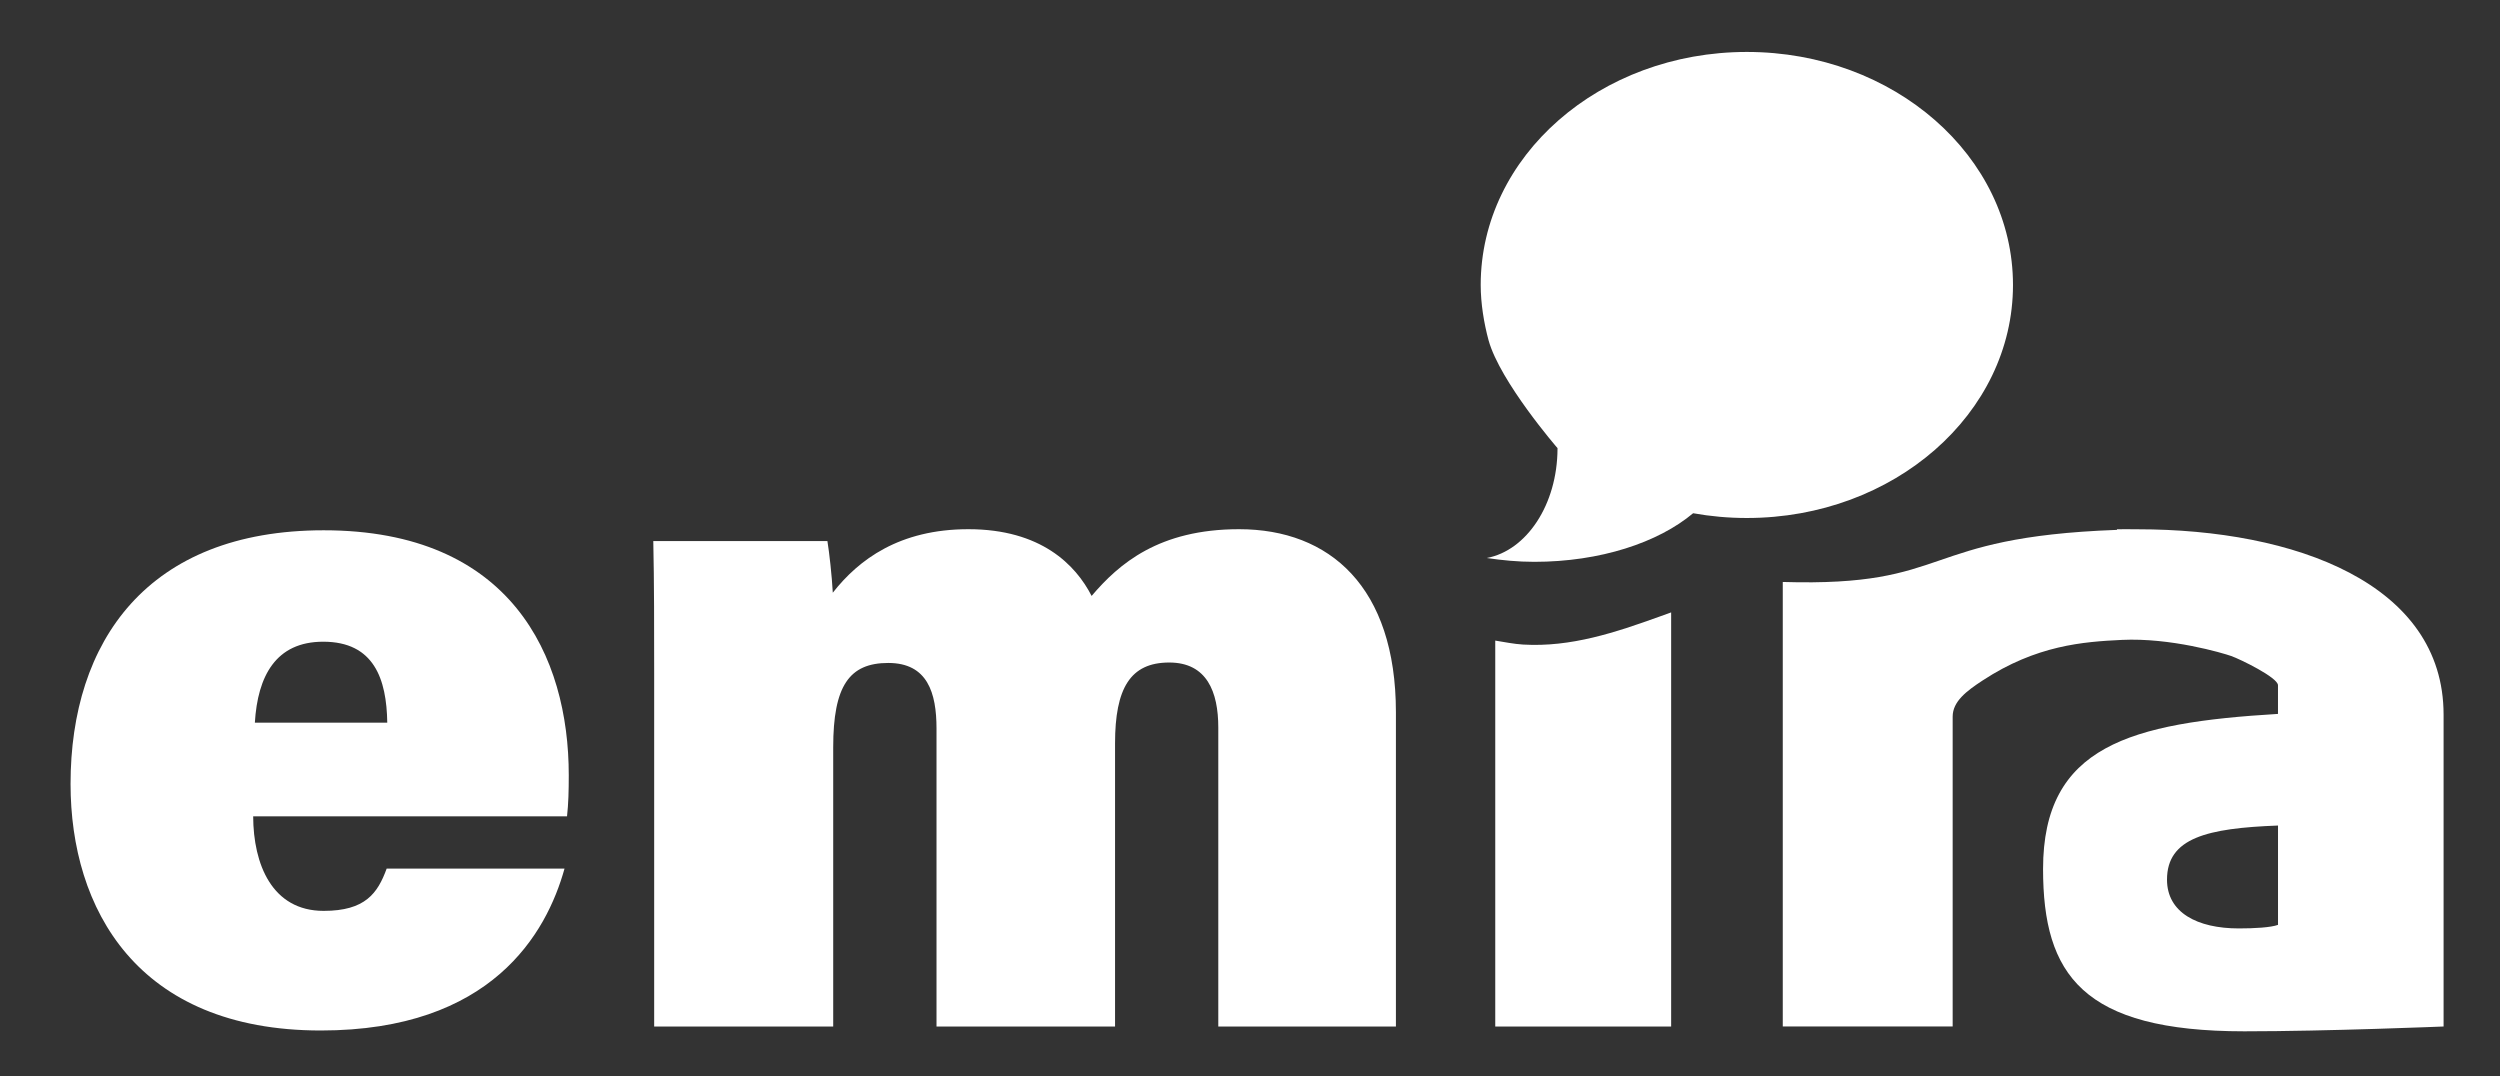 <svg xmlns="http://www.w3.org/2000/svg" xmlns:xlink="http://www.w3.org/1999/xlink" id="Ebene_1" x="0px" y="0px" viewBox="0 0 850.39 366" style="enable-background:new 0 0 850.39 366;" xml:space="preserve">
<rect x="0" y="0" width="850.39" height="366" fill="#333333" stroke="none"/>
<style type="text/css">
	.st0{fill:#FFFFFF;}
</style>
<g>
	<path class="st0" d="M110.11,180.38c-60.03,0-86.11,37.86-86.11,86.28c0,42.32,22.51,83.87,85.12,83.87   c58.09,0,76.77-33,82.91-55.08h-60.5c-3.06,8.39-7.26,14.39-21.44,14.39c-17.59,0-23.92-15.9-23.97-32.16h106.76   c0.48-4.34,0.59-8.72,0.59-13.98C193.48,223.19,173.82,180.38,110.11,180.38z M86.69,245.83c0.95-15.86,7.13-27.55,23.25-27.55   c17.3,0,21.57,12.71,21.79,27.55H86.69z"></path>
	<path class="st0" d="M421.48,180.01c-27.26,0-40.84,11.74-50.16,22.7c-5.42-10.58-17.21-22.7-41.92-22.7   c-23.44,0-37.28,10.32-46.12,21.6c-0.31-5.81-1.2-13.69-1.83-17.56h-59.23c0.31,14.03,0.3,30.16,0.3,45.39v119.74h60.9v-95   c0-20.91,5.49-28.67,18.73-28.67c13.38,0,16.41,10.21,16.41,22.32v101.35h60.73v-96.29c0-18.72,5.15-27.53,18.43-27.53   c12.83,0,16.69,10.01,16.69,22.11v101.71h60.42V242.29C474.81,199.64,452.29,180.01,421.48,180.01z"></path>
	<path class="st0" d="M518.09,219.25c-3.17-0.19-6.32-0.85-9.47-1.35v131.27h59.83V208.31c-1.3,0.47-2.59,0.94-3.88,1.4   C549.54,215.12,534.42,220.21,518.09,219.25z"></path>
	<path class="st0" d="M727.19,180.04L727.19,180.04c-0.08-0.01-0.14,0-0.22,0c-2.24-0.01-4.4-0.05-6.87-0.01v0.21   c-67.98,2.49-55.48,19.47-113.68,17.72v151.21h57.79v-105.4c0-5.18,4.74-8.72,10.16-12.28c18.31-12.03,34.31-13.19,47.37-13.82   c16.57-0.8,34.33,4.46,37.22,5.48c3.09,1.09,15.91,7.34,15.91,9.94v9.75c-50.14,3.02-79.91,10.83-79.91,52.76   c0,35.9,13.37,55.21,68.46,55.21c28.16,0,67.78-1.64,67.78-1.64V243.11C831.21,198.47,780.56,180.04,727.19,180.04z M774.88,314.6   c-2.47,0.9-8.04,1.21-13.31,1.21c-14.23,0-24.45-5.44-24.45-16.59c0-14.19,13.62-17.51,37.76-18.41V314.6z"></path>
</g>
<path class="st0" d="M594.2,17.67c-50,0-90.53,35.49-90.53,79.26c0,6.28,1.1,12.98,2.68,18.84c3.94,14.14,23.43,36.64,23.46,36.68  l-0.01,0.16c-0.06,19.06-10.52,34.65-24.06,37.2c5.2,0.77,10.55,1.3,16.16,1.3c22.42,0,42.16-6.56,54.03-16.53  c5.9,1.06,12.01,1.62,18.27,1.62c50,0,90.53-35.49,90.53-79.26C684.73,53.16,644.2,17.67,594.2,17.67z"></path>
</svg>